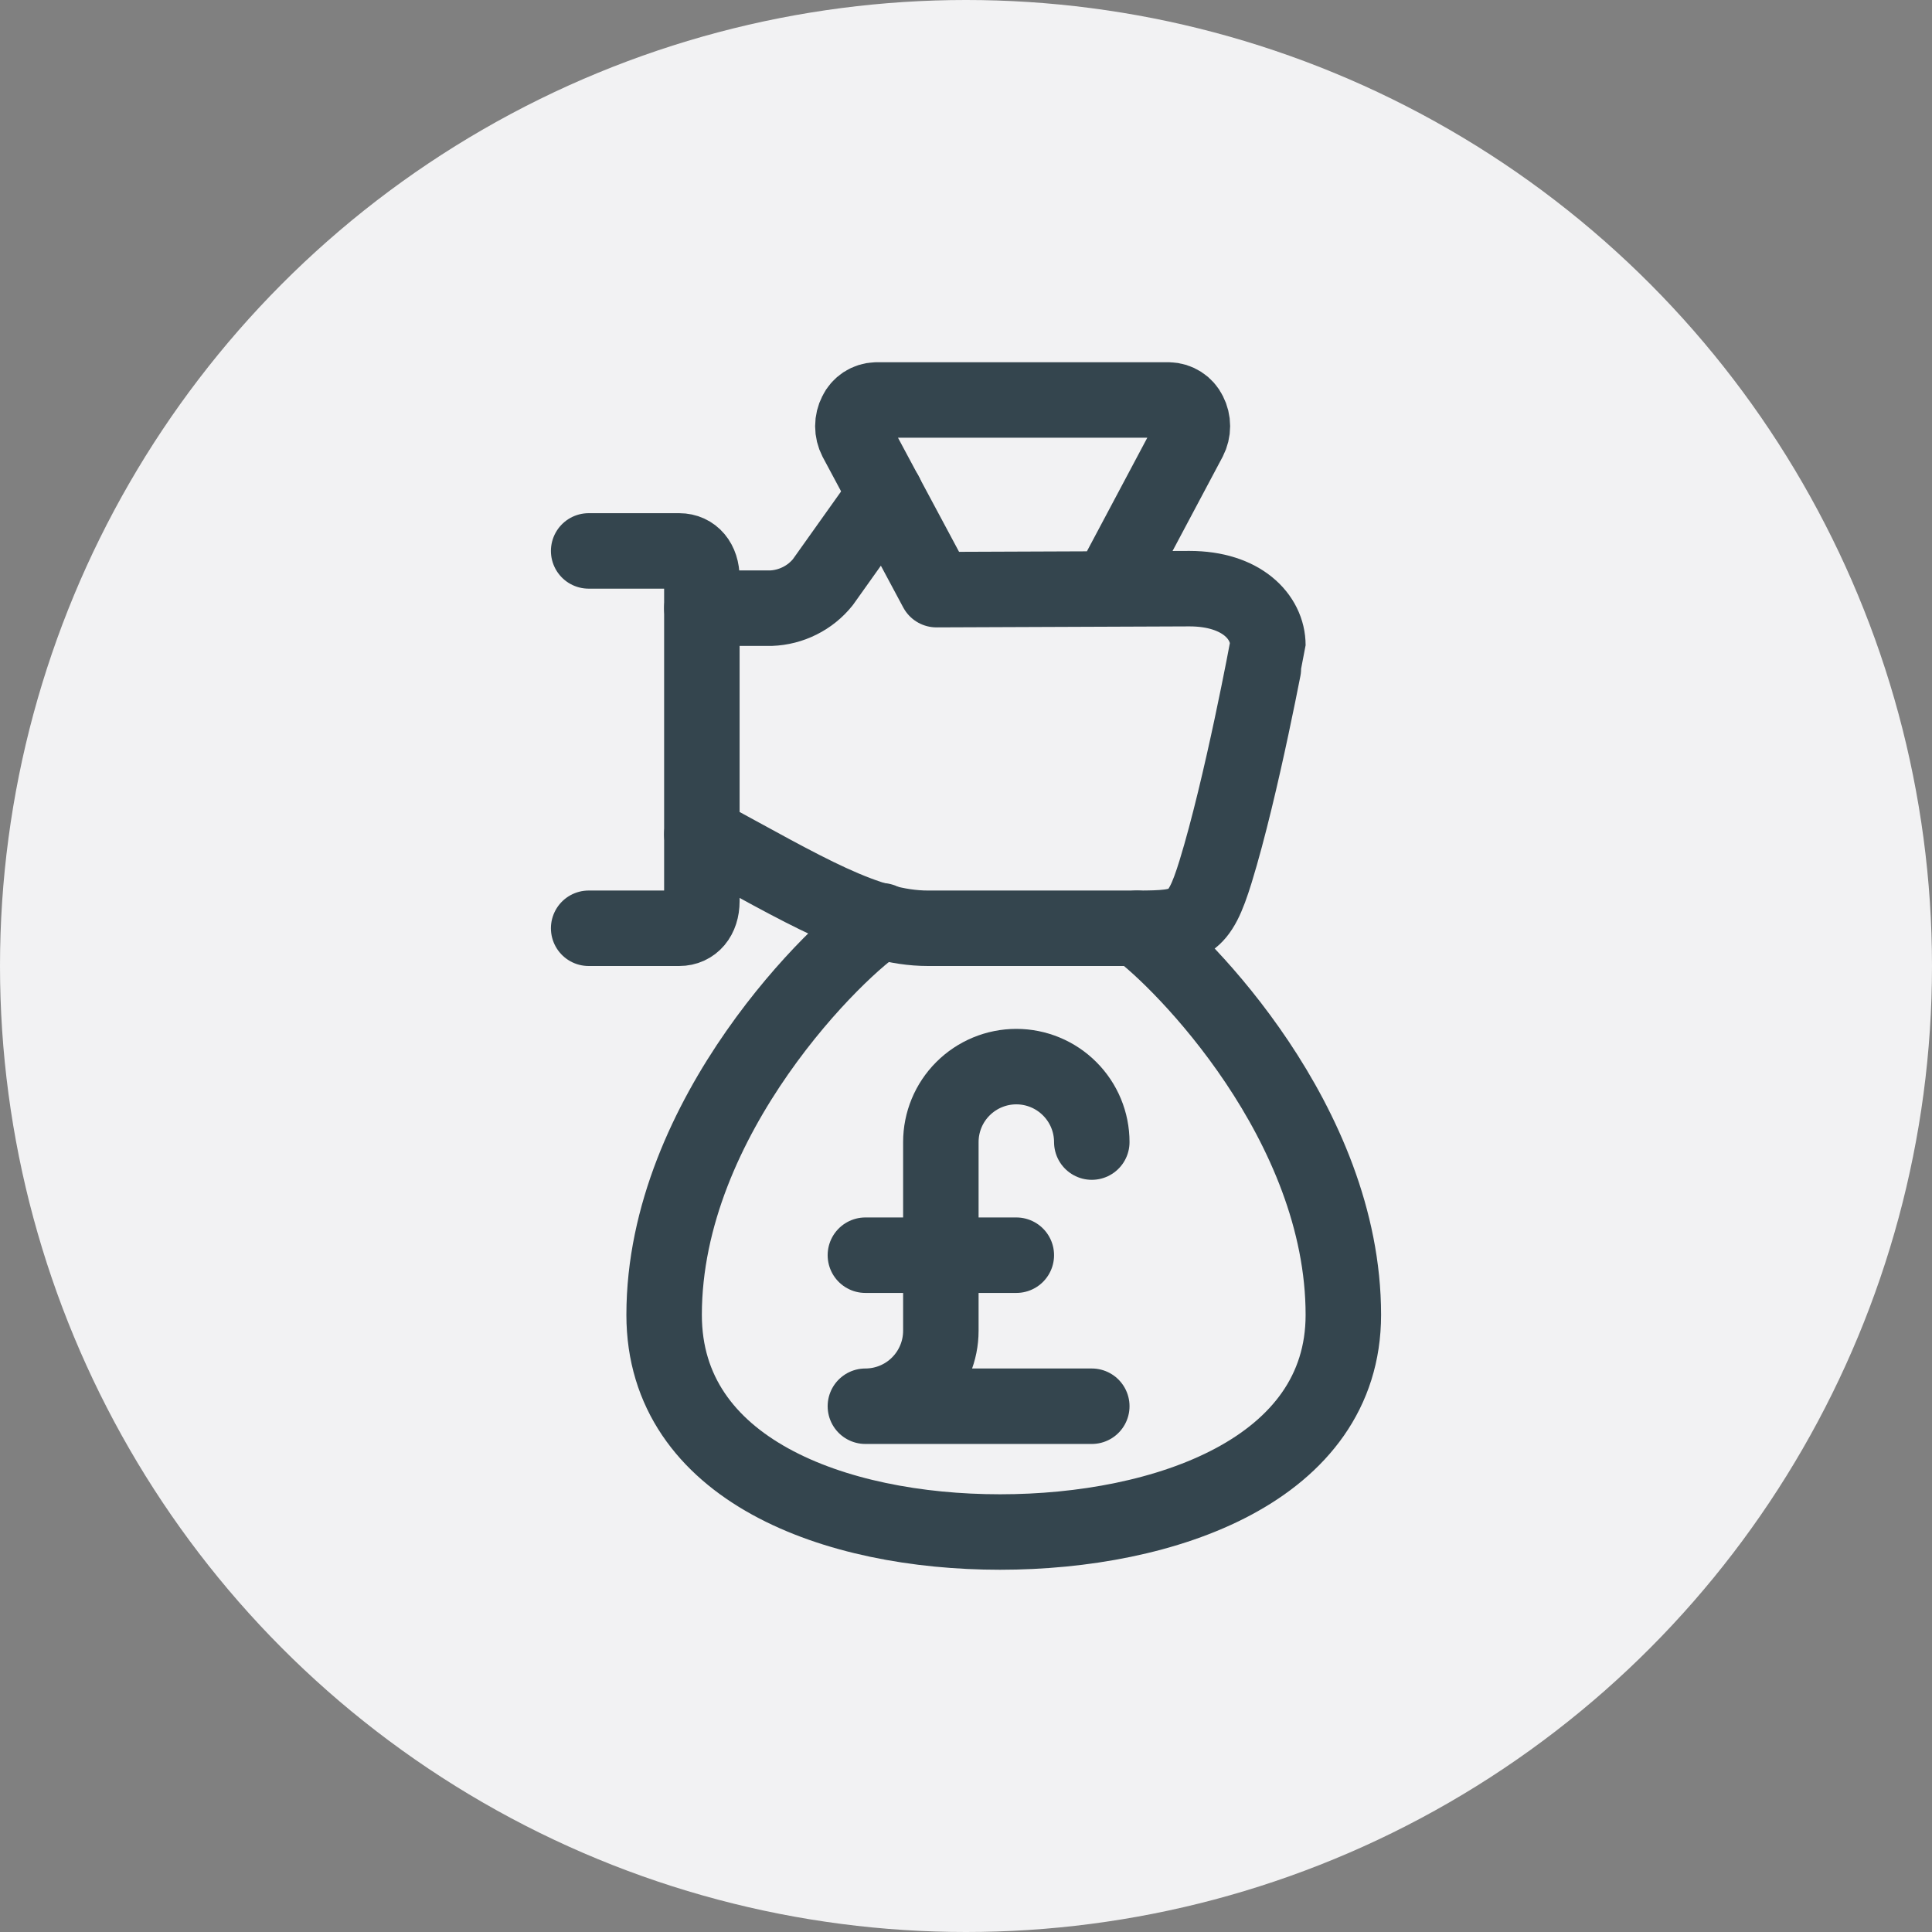 <svg width="64" height="64" viewBox="0 0 64 64" fill="none" xmlns="http://www.w3.org/2000/svg">
<rect x="0" y="0" width="64" height="64" fill="#808080" stroke="none"/>
<circle cx="32" cy="32" r="32" fill="#F2F2F3"/>
<path d="M37.667 30.75C39.152 31.83 44.5 37.208 44.5 43.557C44.5 48.685 38.593 50.75 33.127 50.75C27.66 50.75 22 48.685 22 43.557C22 36.955 27.833 31.333 29.2 30.5" stroke="#34454E" stroke-width="2.5" stroke-linecap="round" stroke-linejoin="round"/>
<path d="M19.5 18.25H22.5C22.95 18.25 23.25 18.607 23.25 19.143V29.857C23.25 30.393 22.95 30.75 22.5 30.75H19.5" stroke="#34454E" stroke-width="2.5" stroke-linecap="round" stroke-linejoin="round"/>
<path d="M29.333 16.368L27.258 19.285C27.05 19.544 26.788 19.755 26.49 19.903C26.193 20.052 25.867 20.135 25.535 20.147H23.25" stroke="#34454E" stroke-width="2.5" stroke-linecap="round" stroke-linejoin="round"/>
<path d="M23.25 27.64C26.653 29.482 28.695 30.75 30.74 30.75H37.667C39.4 30.75 39.718 30.653 40.267 28.875C41.133 26.063 42 21.378 42 21.375C42 20.438 41.133 19.5 39.402 19.5L31.023 19.533L28.357 14.552C28.288 14.418 28.252 14.269 28.252 14.118C28.252 13.968 28.288 13.819 28.357 13.685C28.417 13.558 28.512 13.451 28.629 13.374C28.747 13.297 28.883 13.255 29.023 13.25H38.72C38.862 13.253 39 13.296 39.119 13.373C39.238 13.449 39.333 13.557 39.395 13.685C39.464 13.819 39.5 13.967 39.5 14.117C39.5 14.268 39.464 14.416 39.395 14.55L36.763 19.5" stroke="#34454E" stroke-width="2.5" stroke-linecap="round" stroke-linejoin="round"/>
<path d="M36.167 37.833C36.167 37.17 35.903 36.534 35.434 36.066C34.966 35.597 34.33 35.333 33.667 35.333C33.004 35.333 32.368 35.597 31.899 36.066C31.43 36.534 31.167 37.17 31.167 37.833V44.083C31.167 44.746 30.903 45.382 30.434 45.851C29.966 46.32 29.33 46.583 28.667 46.583H36.167" stroke="#34454E" stroke-width="2.5" stroke-linecap="round" stroke-linejoin="round"/>
<path d="M28.667 41.58H33.667" stroke="#34454E" stroke-width="2.5" stroke-linecap="round" stroke-linejoin="round"/>
</svg>
